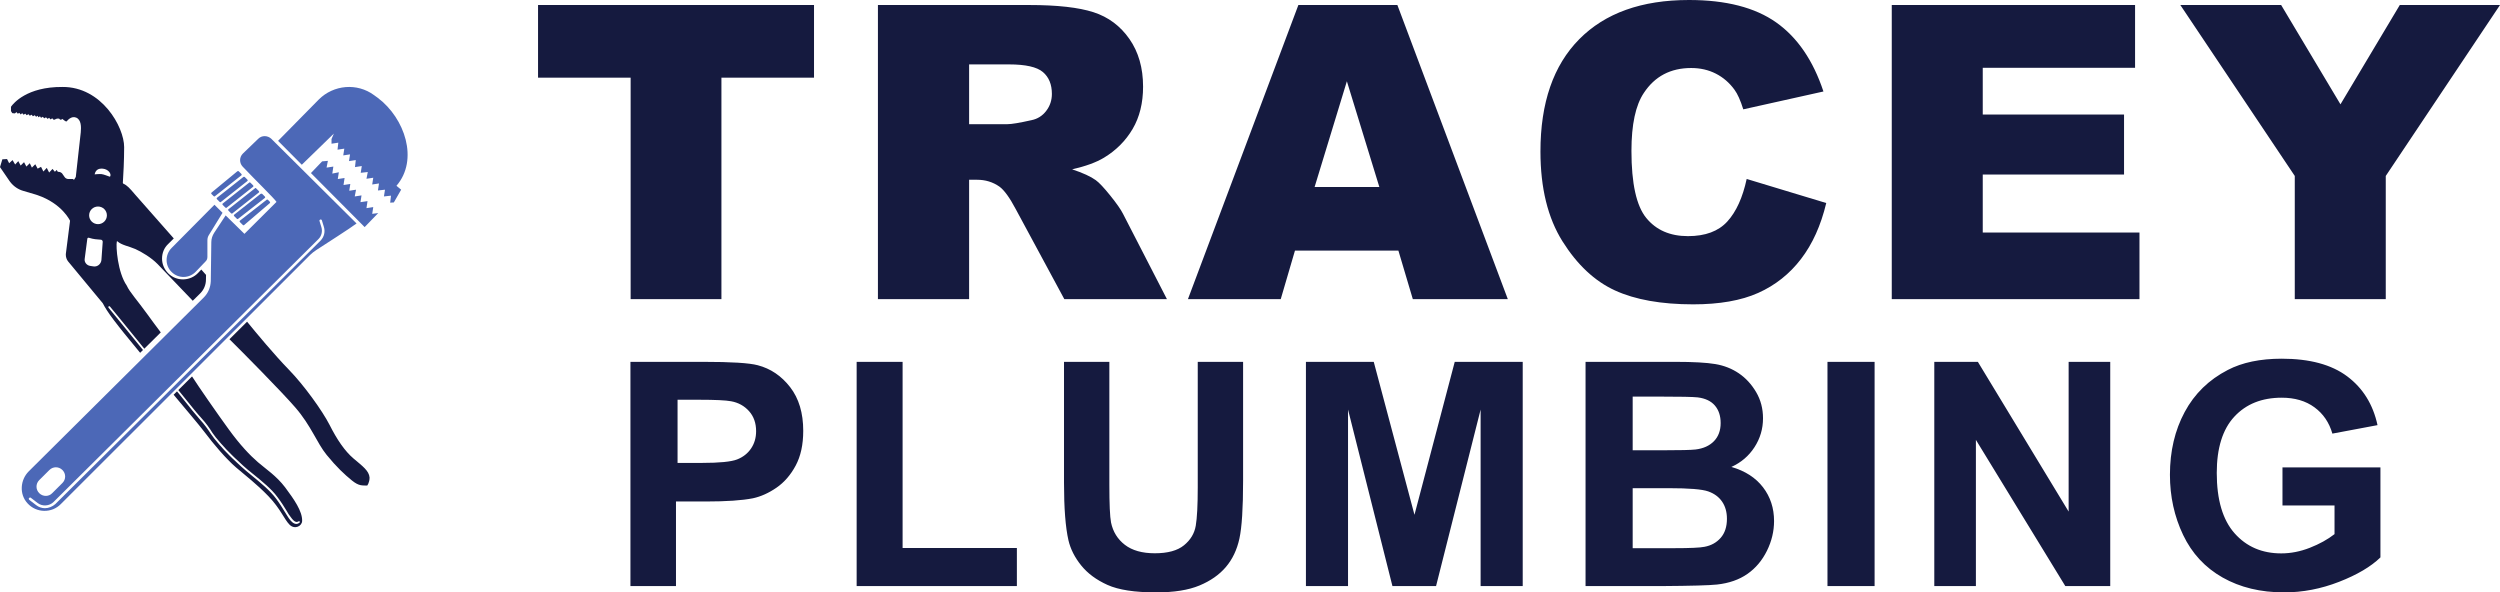 <?xml version="1.0" encoding="UTF-8"?>
<svg width="460px" height="109px" viewBox="0 0 460 109" version="1.1" xmlns="http://www.w3.org/2000/svg" xmlns:xlink="http://www.w3.org/1999/xlink">
    <!-- Generator: Sketch 62 (91390) - https://sketch.com -->
    <title>Group 3</title>
    <desc>Created with Sketch.</desc>
    <g id="Page-1" stroke="none" stroke-width="1" fill="none" fill-rule="evenodd">
        <g id="Desktop-HD-Copy-3" transform="translate(-109, -559)" fill-rule="nonzero">
            <g id="Group-3" transform="translate(109, 559)">
                <g id="Tools" transform="translate(0, 16)">
                    <path d="M35.333,53.266 L35.202,53.063 C36.645,55.306 39.963,60.078 42.079,62.989 C44.195,65.9 45.975,67.761 47.465,69.049 C48.956,70.338 50.832,71.531 52.467,73.678 C54.102,75.873 55.641,78.068 55.593,79.834 C55.593,80.788 54.246,81.504 53.284,80.549 C52.322,79.595 51.601,77.591 49.389,75.3 C47.177,73.01 45.253,71.578 43.426,70.004 C41.598,68.429 39.29,65.709 37.751,63.657 C36.591,62.111 33.902,58.992 31.947,56.63 L32.567,56.015 L32.773,56.261 C33.131,56.69 33.483,57.12 33.808,57.549 C34.914,58.981 36.02,60.317 36.693,61.08 C37.655,62.13 38.28,63.037 38.809,63.848 C39.312,64.664 41.073,66.686 42.237,67.827 L42.416,67.999 L42.704,68.286 C43.81,69.335 44.82,70.29 46.359,71.531 C47.994,72.867 49.678,74.25 50.784,75.73 C51.457,76.636 51.986,77.495 52.419,78.211 C52.707,78.641 52.9,79.022 53.14,79.356 C53.477,79.834 53.958,80.406 54.535,80.406 C54.679,80.406 54.871,80.358 55.064,80.215 C55.16,80.168 55.16,80.072 55.16,79.977 C55.112,79.881 55.016,79.881 54.919,79.929 C54.631,80.12 54.198,80.168 53.477,79.118 C53.236,78.831 52.996,78.45 52.755,78.02 C52.322,77.304 51.793,76.446 51.072,75.491 C49.966,73.964 48.235,72.58 46.6,71.244 C45.189,70.151 44.223,69.218 43.22,68.261 L42.945,67.999 L42.656,67.713 C41.406,66.52 39.579,64.42 39.098,63.657 C38.569,62.798 37.943,61.891 36.982,60.842 C36.308,60.126 35.25,58.79 34.096,57.358 C33.696,56.873 33.256,56.307 32.812,55.772 L35.333,53.266 Z M45.463,43.193 L45.301,42.995 C47.129,45.238 50.447,49.246 53.188,52.061 C55.929,54.877 59.296,59.553 60.642,62.178 C61.989,64.85 63.431,66.997 65.066,68.381 C66.702,69.765 67.904,70.624 68,71.865 C68,72.819 67.567,73.344 67.567,73.344 C66.653,73.296 66.076,73.487 64.73,72.389 C63.383,71.292 61.941,69.956 60.113,67.713 C58.286,65.47 57.276,62.369 54.342,58.981 C51.7,55.928 44.412,48.578 42.22,46.418 L45.463,43.193 Z M11.494,0.001 C18.707,-0.047 22.843,7.349 22.843,11.071 C22.843,13.505 22.699,16.225 22.603,17.656 C22.603,17.704 22.651,17.752 22.699,17.8 C23.372,18.086 23.853,18.611 24.863,19.804 C25.35,20.374 28.482,23.894 31.976,27.872 L30.97,28.87 C30.201,29.586 29.816,30.54 29.816,31.59 C29.816,32.64 30.249,33.594 30.97,34.31 C31.692,35.026 32.653,35.408 33.663,35.408 L33.663,35.408 L33.889,35.401 C34.864,35.345 35.783,34.924 36.453,34.215 L36.453,34.215 L37.038,33.598 C37.334,33.932 37.626,34.26 37.911,34.581 L37.895,35.455 C37.895,36.41 37.511,37.316 36.837,37.984 L36.837,37.984 L35.466,39.34 L35.367,39.235 C33.686,37.469 30.014,33.638 28.9,32.486 L29.001,32.594 C29,32.594 28.999,32.593 28.999,32.592 C27.844,31.399 26.065,30.349 24.911,29.825 C23.709,29.3 22.362,29.109 21.593,28.393 C21.545,28.393 21.496,28.393 21.496,28.441 C21.304,29.347 21.641,34.119 23.324,36.553 C23.851,37.746 25.248,39.226 27.171,41.897 C27.844,42.839 28.727,44.026 29.583,45.161 L26.554,48.159 C25.846,47.299 24.817,46.038 23.757,44.713 C22.458,43.09 21.064,41.42 20.246,40.418 C20.198,40.323 20.102,40.323 20.006,40.37 C19.909,40.418 19.909,40.514 19.958,40.609 C20.775,41.563 22.122,43.281 23.468,44.904 C24.59,46.255 25.611,47.54 26.31,48.4 L25.788,48.915 L25.536,48.609 C23.371,45.98 22.254,44.633 20.871,42.804 C19.998,41.649 19.29,40.563 18.92,39.812 L12.504,32.067 C12.251,31.733 12.109,31.29 12.11,30.864 L12.119,30.684 L12.888,24.623 C12.888,24.623 11.46,21.469 6.891,19.904 L6.588,19.804 L4.328,19.136 C3.352,18.871 2.498,18.282 1.881,17.48 L1.731,17.275 L4.06430445e-12,14.746 L0.433,13.314 L1.298,13.266 L1.683,14.03 L2.308,13.457 L2.789,14.268 L3.366,13.648 L3.799,14.459 L4.424,13.839 L4.857,14.65 L5.482,14.03 L5.867,14.841 L6.492,14.221 L6.925,15.032 L7.55,14.698 L7.983,15.557 L8.608,14.889 L9.041,15.748 L9.666,15.08 L10.099,15.604 L10.436,15.27 L10.628,15.604 L11.013,15.652 C11.128,15.69 11.274,15.759 11.377,15.858 L11.446,15.939 L11.878,16.559 C12.005,16.768 12.241,16.903 12.492,16.934 L12.6,16.941 L13.417,16.941 L13.513,17.036 L13.658,17.036 L13.946,16.559 L14.86,8.351 C14.956,7.349 14.956,6.013 13.994,5.631 C13.081,5.269 12.341,6.241 12.269,6.339 L12.263,6.347 L12.023,6.299 L11.446,5.87 L11.301,6.013 L11.061,6.013 L10.868,5.822 L10.484,5.822 L9.907,6.061 L9.618,5.774 L9.281,5.965 L9.041,5.679 L8.752,5.87 L8.464,5.584 L8.127,5.774 L7.887,5.488 L7.55,5.679 L7.358,5.393 L7.069,5.584 L6.925,5.297 L6.636,5.488 L6.396,5.202 L6.059,5.393 L5.819,5.106 L5.482,5.297 L5.242,5.011 L4.905,5.202 L4.665,4.916 L4.328,5.106 L4.088,4.82 L3.799,5.059 L3.559,4.772 L3.27,4.916 L3.03,4.629 L2.741,4.868 L2.26,4.82 L2.02,4.438 L2.02,3.723 C2.02,3.675 2.02,3.627 2.068,3.579 C2.453,3.055 4.905,-0.047 11.494,0.001 Z M16.062,27.964 L15.581,31.638 C15.485,32.258 15.966,32.831 16.591,32.926 L17.216,33.022 C17.938,33.117 18.563,32.592 18.659,31.876 L18.9,28.488 C18.9,28.298 18.755,28.107 18.563,28.107 C17.842,28.059 17.168,28.011 16.447,27.773 C16.255,27.677 16.062,27.773 16.062,27.964 Z M18.034,21.999 C17.131,21.999 16.399,22.725 16.399,23.621 C16.399,24.517 17.131,25.244 18.034,25.244 C18.937,25.244 19.669,24.517 19.669,23.621 C19.669,22.725 18.937,21.999 18.034,21.999 Z M18.684,15.024 C17.72,15.016 17.5,15.72 17.409,16.082 C17.409,16.082 17.426,16.08 17.456,16.076 C17.458,16.078 17.457,16.08 17.457,16.082 C17.457,16.082 17.932,16.026 18.349,16.021 C18.462,16.02 18.569,16.024 18.659,16.034 C19.092,16.082 19.621,16.32 20.198,16.511 L20.208,16.495 C20.221,16.501 20.233,16.506 20.246,16.511 C20.583,16.034 19.958,15.127 18.9,15.032 L18.844,15.031 L18.684,15.024 Z" id="Combined-Shape" fill="#151A3F"></path>
                    <path d="M72.948,18.186 L73.812,18.903 L72.469,21.245 L71.797,21.293 L71.941,20.002 L70.645,20.146 L70.837,18.903 L69.542,19.046 L69.734,17.755 L68.486,17.947 L68.678,16.704 L67.431,16.895 L67.671,15.652 L66.375,15.796 L66.567,14.553 L65.319,14.744 L65.463,13.453 L64.216,13.644 L64.408,12.402 L63.16,12.593 L63.352,11.35 L62.105,11.541 L62.249,10.25 L61.001,10.442 L61.001,9.581 L61.433,8.577 L55.531,14.314 L51.165,9.916 L58.65,2.315 C61.385,-0.41 65.703,-0.792 68.822,1.503 L69.542,2.028 C74.484,5.757 77.075,13.405 72.948,18.186 L72.948,18.186 Z M69.59,23.205 L68.486,23.348 L68.678,22.106 L67.431,22.297 L67.623,21.006 L66.327,21.197 L66.519,19.954 L65.272,20.146 L65.511,18.903 L64.264,19.094 L64.456,17.851 L63.208,18.042 L63.4,16.752 L62.153,16.943 L62.345,15.7 L61.145,15.939 L61.337,14.648 L60.09,14.84 L60.329,13.597 L59.274,13.692 L57.211,15.843 L67.095,25.786 L69.59,23.205 Z M31.589,29.611 C30.341,30.853 30.341,32.861 31.589,34.056 C32.836,35.299 34.851,35.251 36.051,33.961 L37.874,32.049 C38.066,31.857 38.162,31.571 38.162,31.284 L38.162,28.224 C38.162,27.842 38.258,27.507 38.45,27.22 L40.945,23.157 L39.458,21.675 L31.589,29.611 Z M65.607,25.117 C64.552,25.93 59.898,28.894 58.218,29.993 C57.786,30.28 57.403,30.567 57.067,30.901 L11.197,76.744 C9.517,78.465 6.687,78.417 5.055,76.601 C3.52,74.928 3.712,72.299 5.295,70.721 L37.49,38.741 C38.306,37.928 38.738,36.877 38.786,35.729 L38.882,28.559 C38.882,27.937 39.074,27.364 39.41,26.838 L41.521,23.635 L44.975,27.029 L50.877,21.149 C50.493,20.528 46.799,16.943 44.64,14.648 C44.016,13.979 44.016,12.927 44.688,12.258 L47.518,9.533 C48.19,8.864 49.246,8.912 49.918,9.533 L65.607,25.117 Z M7.262,74.784 L7.262,74.784 C7.934,75.406 8.99,75.406 9.613,74.736 L11.485,72.872 C12.156,72.203 12.156,71.151 11.485,70.482 C10.813,69.813 9.757,69.813 9.086,70.482 L7.214,72.346 C6.543,73.016 6.543,74.115 7.262,74.784 Z M58.938,28.32 C59.658,27.603 59.898,26.599 59.562,25.643 L59.226,24.543 C59.178,24.4 59.034,24.352 58.938,24.4 C58.794,24.448 58.746,24.591 58.794,24.687 L59.13,25.786 C59.37,26.551 59.178,27.412 58.602,27.985 L9.853,76.362 C9.086,77.127 7.79,77.222 6.926,76.553 L5.679,75.597 C5.583,75.501 5.439,75.549 5.343,75.645 C5.247,75.74 5.295,75.884 5.391,75.979 L6.639,76.935 C7.118,77.318 7.694,77.509 8.27,77.509 C8.942,77.509 9.661,77.222 10.189,76.744 L58.938,28.32 Z M46.895,18.664 L42.049,22.488 C41.953,22.536 41.953,22.679 42.049,22.775 L42.528,23.253 C42.576,23.301 42.72,23.348 42.768,23.253 L47.614,19.429 C47.71,19.381 47.71,19.237 47.614,19.142 L47.135,18.664 C47.087,18.568 46.943,18.568 46.895,18.664 Z M47.95,19.668 L43.104,23.492 C43.008,23.54 43.008,23.683 43.104,23.779 L43.584,24.257 C43.632,24.304 43.776,24.352 43.824,24.257 L48.718,20.432 C48.814,20.385 48.814,20.241 48.718,20.146 L48.238,19.668 C48.142,19.62 48.046,19.62 47.95,19.668 Z M44.784,16.56 L39.937,20.385 C39.842,20.432 39.842,20.576 39.937,20.671 L40.417,21.149 C40.465,21.197 40.609,21.245 40.657,21.149 L45.503,17.325 C45.599,17.277 45.599,17.134 45.503,17.038 L45.023,16.56 C44.928,16.513 44.832,16.513 44.784,16.56 Z M45.839,17.612 L40.993,21.436 C40.897,21.484 40.897,21.628 40.993,21.723 L41.473,22.201 C41.521,22.249 41.665,22.297 41.713,22.201 L46.559,18.377 C46.655,18.329 46.655,18.186 46.559,18.09 L46.079,17.612 C46.031,17.564 45.887,17.516 45.839,17.612 Z M43.68,15.509 L38.93,19.429 C38.834,19.524 38.834,19.62 38.93,19.715 L39.314,20.098 C39.362,20.146 39.506,20.193 39.554,20.098 L44.4,16.274 C44.496,16.226 44.496,16.082 44.4,15.987 L43.92,15.509 C43.872,15.461 43.776,15.461 43.68,15.509 Z M49.63,21.102 L49.294,20.767 C49.246,20.719 49.102,20.671 49.054,20.767 L44.16,24.591 C44.064,24.639 44.064,24.783 44.16,24.878 L44.688,25.404 C44.736,25.452 44.88,25.5 44.928,25.404 L49.63,21.389 C49.726,21.293 49.726,21.197 49.63,21.102 Z" id="Shape" fill="#4C68B7"></path>
                </g>
                <g id="Group" transform="translate(99, 0)" fill="#151A3F">
                    <path d="M33.742,55.04 L33.742,14.286 L50.779,14.286 L50.779,0.923 L0,0.923 L0,14.286 L17.037,14.286 L17.037,55.04 L33.742,55.04 Z M79.317,55.04 L79.317,33.076 L80.792,33.076 C82.317,33.076 83.681,33.494 84.886,34.331 C85.771,34.971 86.779,36.361 87.91,38.502 L87.91,38.502 L96.834,55.04 L115.715,55.04 L107.639,39.351 C107.245,38.564 106.465,37.444 105.297,35.992 C104.129,34.54 103.238,33.593 102.623,33.15 C101.714,32.485 100.263,31.821 98.272,31.156 C100.755,30.59 102.709,29.877 104.135,29.015 C106.372,27.662 108.13,25.896 109.409,23.718 C110.687,21.54 111.326,18.95 111.326,15.947 C111.326,12.502 110.49,9.579 108.819,7.18 C107.147,4.78 104.947,3.138 102.218,2.252 C99.489,1.366 95.543,0.923 90.38,0.923 L90.38,0.923 L62.538,0.923 L62.538,55.04 L79.317,55.04 Z M86.361,22.85 L79.317,22.85 L79.317,11.85 L86.656,11.85 C89.704,11.85 91.782,12.317 92.888,13.252 C93.994,14.188 94.547,15.529 94.547,17.276 C94.547,18.457 94.197,19.503 93.496,20.414 C92.796,21.325 91.892,21.891 90.786,22.112 C88.598,22.604 87.123,22.85 86.361,22.85 L86.361,22.85 Z M136.656,55.04 L139.274,46.107 L158.303,46.107 L160.958,55.04 L178.437,55.04 L158.118,0.923 L139.901,0.923 L119.582,55.04 L136.656,55.04 Z M154.799,34.405 L142.888,34.405 L148.825,14.951 L154.799,34.405 Z M212.544,56 C217.387,56 221.376,55.299 224.51,53.896 C227.645,52.493 230.269,50.414 232.383,47.657 C234.498,44.901 236.046,41.468 237.03,37.358 L237.03,37.358 L222.39,32.928 C221.652,36.349 220.466,38.958 218.831,40.754 C217.196,42.551 214.781,43.449 211.585,43.449 C208.29,43.449 205.734,42.335 203.914,40.108 C202.095,37.881 201.186,33.765 201.186,27.76 C201.186,22.912 201.948,19.356 203.472,17.092 C205.488,14.04 208.389,12.514 212.175,12.514 C213.847,12.514 215.358,12.859 216.711,13.548 C218.063,14.237 219.206,15.221 220.14,16.501 C220.706,17.264 221.246,18.47 221.763,20.119 L221.763,20.119 L236.513,16.833 C234.62,11.124 231.726,6.891 227.829,4.134 C223.932,1.378 218.579,0 211.769,0 C203.066,0 196.336,2.406 191.579,7.217 C186.822,12.028 184.443,18.913 184.443,27.871 C184.443,34.589 185.796,40.102 188.5,44.409 C191.204,48.715 194.419,51.724 198.143,53.434 C201.868,55.145 206.668,56 212.544,56 Z M294.663,55.04 L294.663,42.784 L265.826,42.784 L265.826,32.116 L291.824,32.116 L291.824,21.078 L265.826,21.078 L265.826,12.477 L293.852,12.477 L293.852,0.923 L249.084,0.923 L249.084,55.04 L294.663,55.04 Z M339.98,55.04 L339.98,32.374 L361,0.923 L342.562,0.923 L331.646,19.196 L320.731,0.923 L302.182,0.923 L323.238,32.374 L323.238,55.04 L339.98,55.04 Z" id="TRACEY"></path>
                    <path d="M25.381,107.838 L25.381,92.275 L30.845,92.275 C34.639,92.275 37.536,92.078 39.537,91.684 C41.009,91.365 42.458,90.713 43.883,89.728 C45.308,88.743 46.483,87.388 47.408,85.662 C48.333,83.936 48.795,81.806 48.795,79.273 C48.795,75.99 47.993,73.312 46.389,71.239 C44.784,69.165 42.793,67.819 40.415,67.2 C38.867,66.787 35.545,66.581 30.449,66.581 L30.449,66.581 L17,66.581 L17,107.838 L25.381,107.838 Z M30.157,85.176 L25.671,85.176 L25.671,73.554 L29.631,73.554 C32.584,73.554 34.55,73.647 35.528,73.833 C36.857,74.076 37.955,74.681 38.823,75.649 C39.69,76.618 40.124,77.847 40.124,79.337 C40.124,80.548 39.815,81.609 39.196,82.522 C38.578,83.434 37.724,84.105 36.635,84.533 C35.546,84.961 33.387,85.176 30.157,85.176 L30.157,85.176 Z M88.106,107.838 L88.106,100.829 L67.079,100.829 L67.079,66.581 L58.623,66.581 L58.623,107.838 L88.106,107.838 Z M113.746,109 C117.016,109 119.666,108.578 121.695,107.734 C123.725,106.89 125.346,105.757 126.558,104.334 C127.77,102.912 128.601,101.167 129.052,99.099 C129.503,97.032 129.729,93.495 129.729,88.488 L129.729,66.581 L121.385,66.581 L121.385,89.654 C121.385,92.954 121.263,95.316 121.019,96.738 C120.775,98.161 120.051,99.36 118.848,100.337 C117.646,101.314 115.861,101.802 113.493,101.802 C111.163,101.802 109.326,101.285 107.982,100.252 C106.638,99.218 105.788,97.848 105.431,96.141 C105.224,95.078 105.121,92.755 105.121,89.17 L105.121,66.581 L96.777,66.581 L96.777,88.829 C96.777,93.495 97.05,97.023 97.595,99.412 C97.971,101.025 98.751,102.566 99.934,104.035 C101.118,105.505 102.73,106.7 104.769,107.62 C106.808,108.54 109.8,109 113.746,109 Z M149.038,107.838 L149.038,75.362 L157.207,107.838 L165.235,107.838 L173.433,75.362 L173.433,107.838 L181.18,107.838 L181.18,66.581 L168.672,66.581 L161.263,94.723 L153.77,66.581 L141.291,66.581 L141.291,107.838 L149.038,107.838 Z M206.836,107.838 C212.165,107.8 215.526,107.707 216.92,107.556 C219.142,107.313 221.011,106.661 222.527,105.601 C224.043,104.54 225.238,103.124 226.114,101.351 C226.989,99.578 227.427,97.753 227.427,95.877 C227.427,93.495 226.749,91.421 225.394,89.658 C224.038,87.894 222.098,86.647 219.575,85.915 C221.364,85.108 222.781,83.898 223.826,82.285 C224.871,80.671 225.394,78.898 225.394,76.966 C225.394,75.183 224.97,73.574 224.123,72.139 C223.275,70.704 222.216,69.555 220.945,68.692 C219.674,67.829 218.233,67.261 216.623,66.989 C215.013,66.717 212.57,66.581 209.293,66.581 L209.293,66.581 L192.741,66.581 L192.741,107.838 L206.836,107.838 Z M206.903,82.851 L201.413,82.851 L201.413,72.973 L206.224,72.973 C210.167,72.973 212.553,73.022 213.383,73.119 C214.779,73.294 215.831,73.794 216.538,74.619 C217.246,75.445 217.6,76.518 217.6,77.839 C217.6,79.219 217.189,80.331 216.369,81.176 C215.548,82.021 214.421,82.531 212.987,82.706 C212.195,82.803 210.167,82.851 206.903,82.851 L206.903,82.851 Z M209.224,100.865 L201.413,100.865 L201.413,89.824 L208.034,89.824 C211.765,89.824 214.189,90.021 215.307,90.416 C216.424,90.81 217.278,91.439 217.869,92.303 C218.46,93.167 218.756,94.218 218.756,95.457 C218.756,96.922 218.373,98.091 217.606,98.964 C216.84,99.837 215.847,100.386 214.628,100.611 C213.834,100.78 211.959,100.865 209.004,100.865 L209.224,100.865 Z M245.926,107.838 L245.926,66.581 L237.255,66.581 L237.255,107.838 L245.926,107.838 Z M264.565,107.838 L264.565,80.934 L281.016,107.838 L289.284,107.838 L289.284,66.581 L281.629,66.581 L281.629,94.132 L264.927,66.581 L256.91,66.581 L256.91,107.838 L264.565,107.838 Z M321.286,109 C324.695,109 328.062,108.352 331.386,107.057 C334.711,105.762 337.248,104.263 339,102.561 L339,102.561 L339,85.997 L320.976,85.997 L320.976,93.003 L330.553,93.003 L330.553,98.278 C329.291,99.262 327.78,100.098 326.019,100.789 C324.258,101.479 322.501,101.824 320.75,101.824 C317.209,101.824 314.346,100.59 312.161,98.122 C309.977,95.655 308.884,91.953 308.884,87.018 C308.884,82.442 309.962,78.991 312.119,76.665 C314.275,74.339 317.181,73.176 320.834,73.176 C323.245,73.176 325.256,73.767 326.866,74.949 C328.476,76.131 329.573,77.743 330.157,79.785 L330.157,79.785 L338.463,78.225 C337.635,74.405 335.775,71.413 332.884,69.248 C329.993,67.083 325.976,66 320.834,66 C316.879,66 313.574,66.69 310.918,68.071 C307.434,69.867 304.788,72.448 302.98,75.814 C301.172,79.18 300.268,83.028 300.268,87.358 C300.268,91.348 301.077,95.04 302.697,98.434 C304.317,101.829 306.737,104.438 309.958,106.263 C313.178,108.088 316.955,109 321.286,109 Z" id="PLUMBING"></path>
                </g>
            </g>
        </g>
    </g>
</svg>